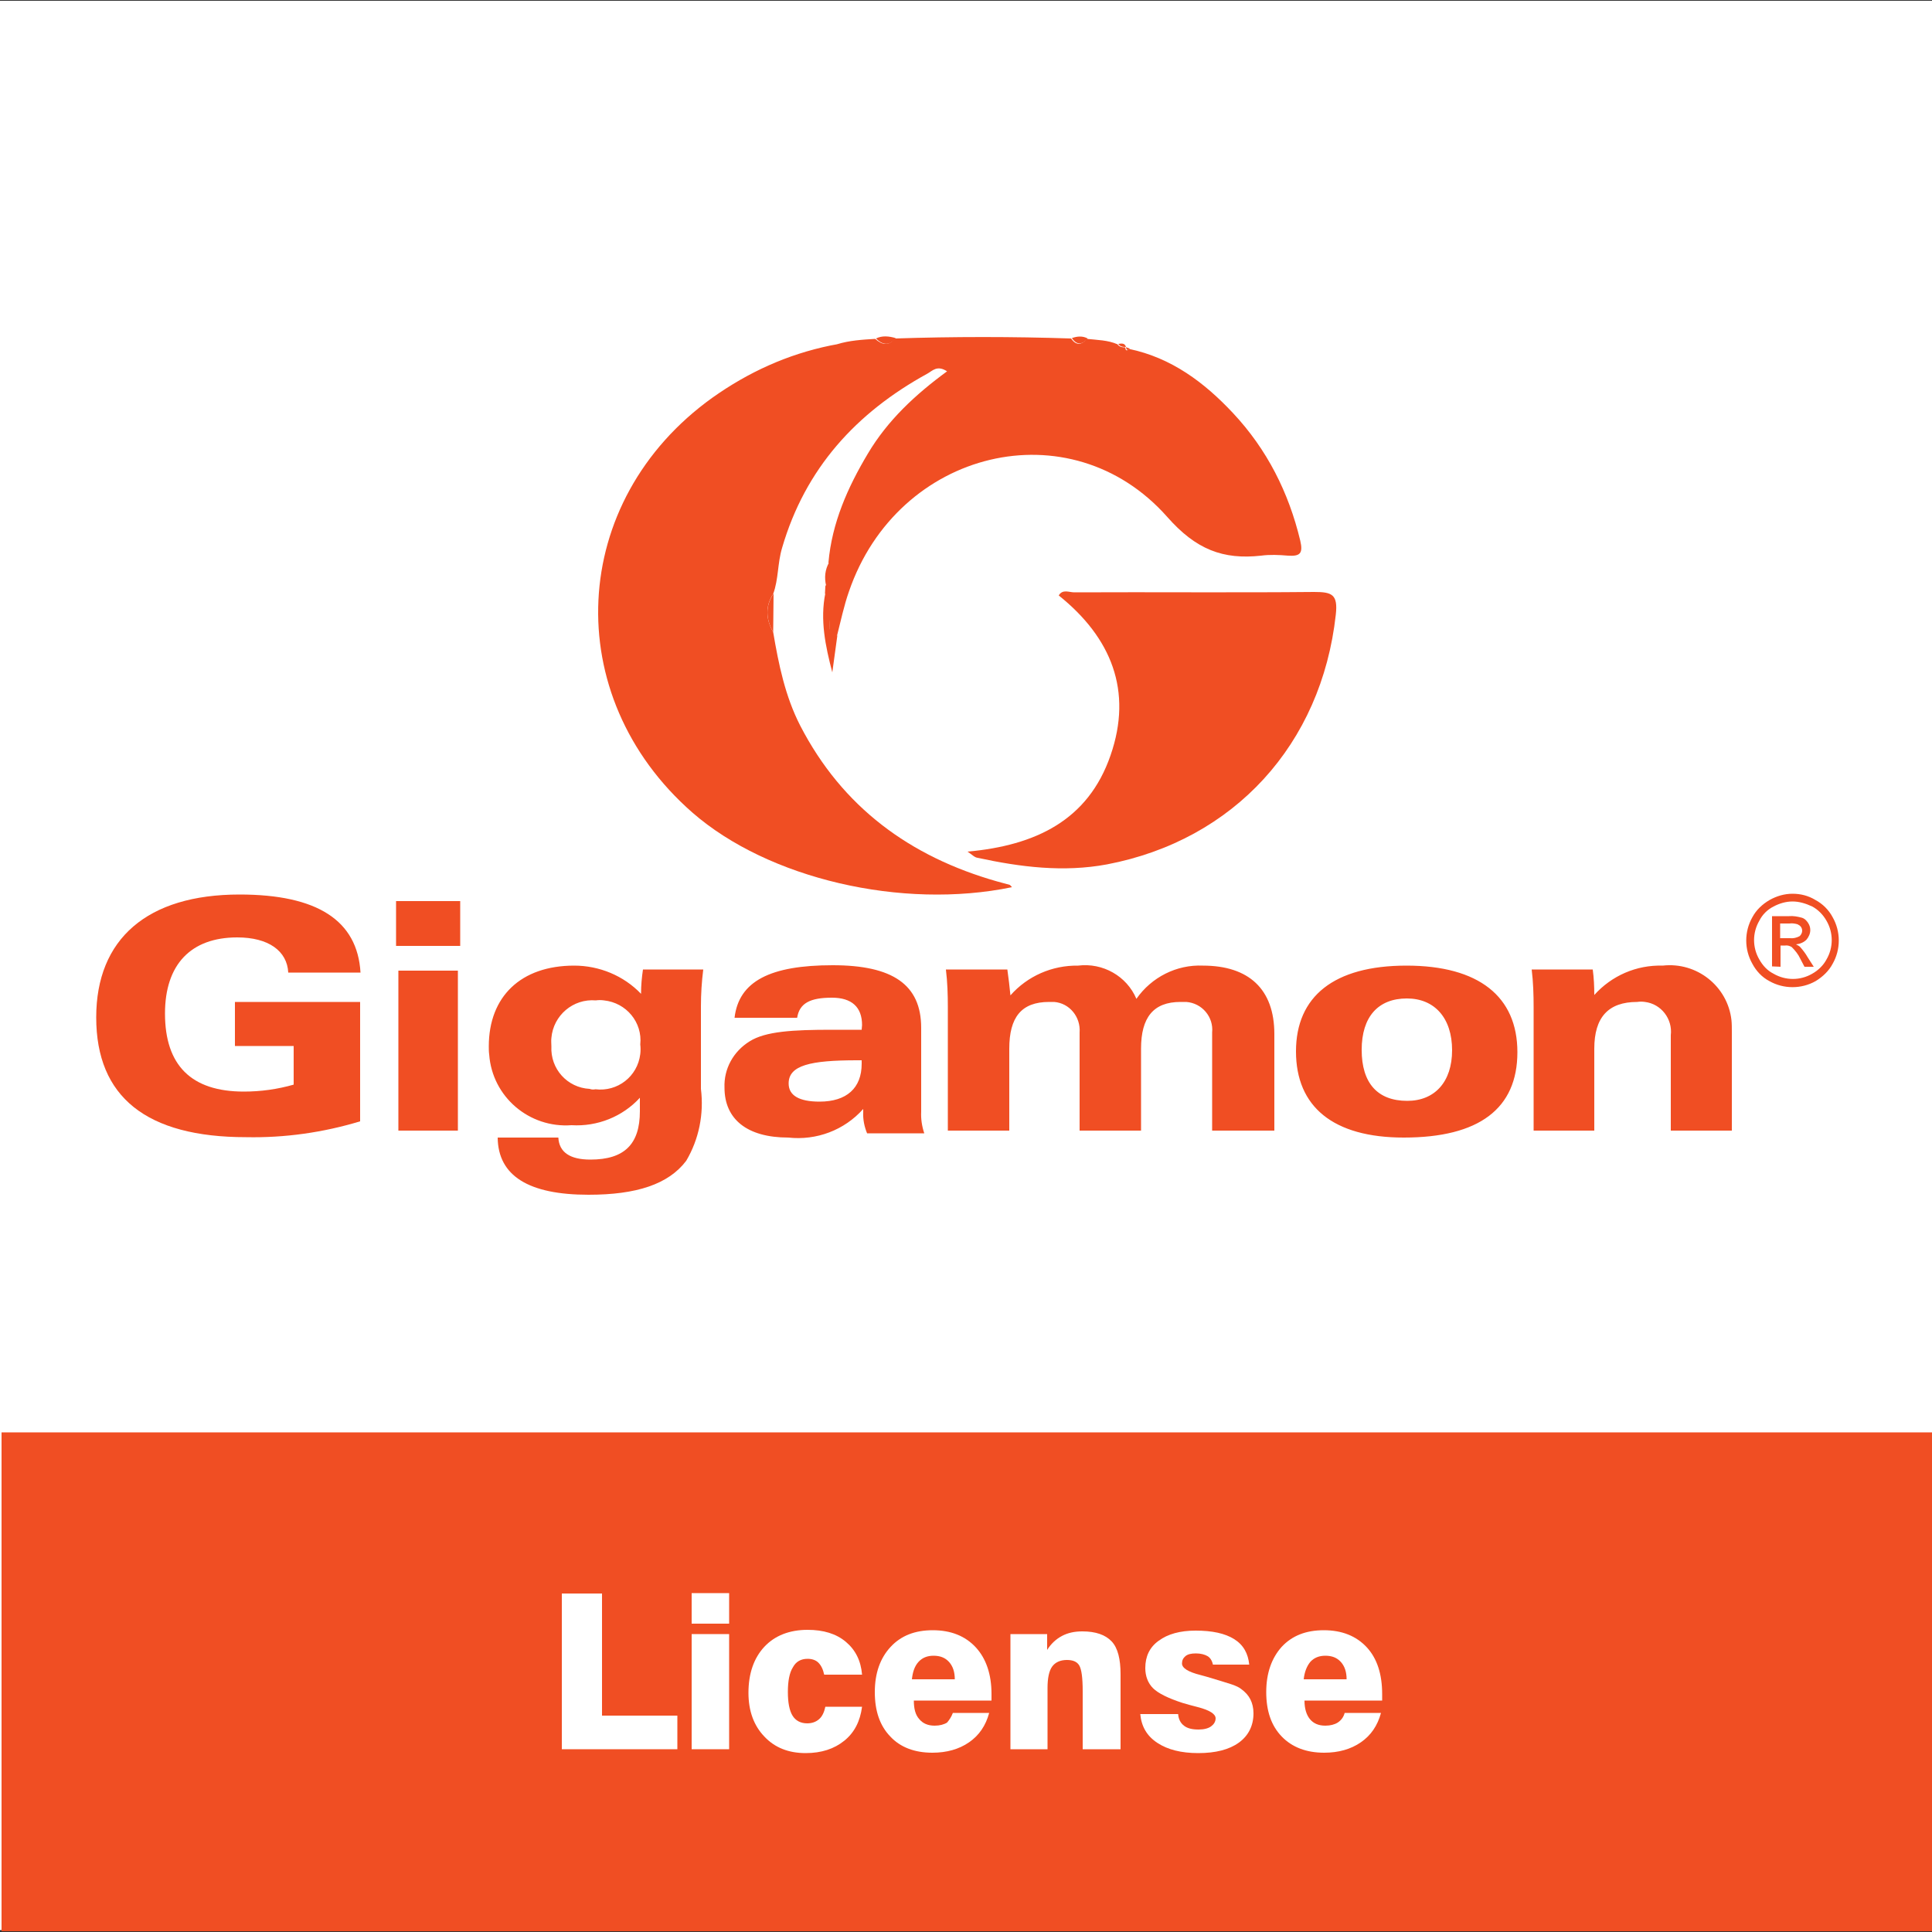 <?xml version="1.0" encoding="UTF-8"?> <svg xmlns="http://www.w3.org/2000/svg" xmlns:xlink="http://www.w3.org/1999/xlink" version="1.1" id="Layer_1" x="0px" y="0px" viewBox="0 0 500 500" style="enable-background:new 0 0 500 500;" xml:space="preserve"><rect x="0" y="0" width="500" height="500" fill="#333333" stroke="none"/> <style type="text/css"> .st0{fill:#FFFFFF;} .st1{fill:#F04E23;} .st2{enable-background:new ;} .st3{fill-rule:evenodd;clip-rule:evenodd;fill:#F04E23;} </style> <rect x="0" y="0.2" class="st0" width="500.1" height="499.3"></rect> <rect x="0.4" y="370.7" class="st1" width="500" height="129.1"></rect> <g class="st2"> <path class="st0" d="M145.4,452.7v-40.3h10.4V444h19.5v8.7H145.4z"></path> <path class="st0" d="M179,420.2v-7.9h9.7v7.9H179z M179,452.7v-29.8h9.7v29.8H179z"></path> <path class="st0" d="M223.1,441.7c-0.5,3.8-2,6.7-4.6,8.8s-5.9,3.2-10,3.2c-4.4,0-8-1.4-10.7-4.3c-2.7-2.8-4.1-6.6-4.1-11.3 c0-5,1.4-9,4.1-11.9s6.5-4.4,11.2-4.4c4.1,0,7.4,1,9.9,3.1s3.9,4.9,4.2,8.5h-9.8c-0.3-1.4-0.8-2.4-1.5-3.1s-1.7-1-2.8-1 c-1.7,0-3,0.7-3.8,2.2c-0.9,1.4-1.3,3.6-1.3,6.4c0,2.7,0.4,4.8,1.2,6.1s2.1,2,3.8,2c1.3,0,2.3-0.4,3.1-1.1c0.8-0.7,1.3-1.8,1.6-3.2 L223.1,441.7L223.1,441.7z"></path> <path class="st0" d="M246.6,443.3h9.4c-0.9,3.3-2.6,5.8-5.2,7.6c-2.6,1.8-5.8,2.7-9.5,2.7c-4.6,0-8.3-1.4-10.9-4.2 c-2.7-2.8-4-6.6-4-11.5c0-4.9,1.4-8.8,4.1-11.7s6.3-4.3,10.9-4.3c4.7,0,8.4,1.5,11.1,4.4s4.1,7,4.1,12.1c0,0.5,0,0.8,0,1.1 s0,0.5,0,0.6h-20.1c0,2.1,0.4,3.7,1.4,4.8c0.9,1.1,2.2,1.7,4,1.7c1.3,0,2.4-0.3,3.2-0.8C245.6,445.2,246.2,444.4,246.6,443.3z M236,434.6l11.1,0c0-1.9-0.5-3.4-1.5-4.5c-1-1.1-2.3-1.6-4-1.6c-1.6,0-2.9,0.5-3.9,1.6S236.2,432.7,236,434.6z"></path> <path class="st0" d="M261.5,452.7v-29.8h9.5v4.1c1-1.6,2.3-2.8,3.8-3.6s3.2-1.2,5.3-1.2c3.5,0,6,0.9,7.6,2.6 c1.6,1.7,2.3,4.6,2.3,8.5v19.4h-9.8v-15c0-3.5-0.3-5.7-0.9-6.7c-0.6-1-1.7-1.4-3.2-1.4c-1.7,0-3,0.6-3.8,1.7 c-0.8,1.1-1.2,3-1.2,5.5v15.9L261.5,452.7L261.5,452.7z"></path> <path class="st0" d="M295.1,443.6h9.8c0.1,1.3,0.6,2.3,1.5,3c0.9,0.7,2.1,1,3.8,1c1.4,0,2.5-0.3,3.2-0.8s1.2-1.2,1.2-2.1 c0-1.1-1.5-2.1-4.6-2.9c-1.6-0.4-3-0.8-4-1.1c-3.7-1.2-6.3-2.5-7.6-3.8s-2-3.1-2-5.2c0-3,1.1-5.4,3.5-7.1c2.3-1.7,5.5-2.6,9.5-2.6 c4.3,0,7.6,0.7,10,2.2s3.6,3.7,3.9,6.6h-9.4c-0.2-1-0.7-1.8-1.4-2.2s-1.7-0.7-3-0.7c-1.2,0-2.1,0.2-2.7,0.7s-0.9,1.1-0.9,1.9 c0,1.2,1.6,2.2,4.8,3c0.8,0.2,1.4,0.4,1.8,0.5c3,0.9,5,1.5,6.2,1.9s2,0.8,2.5,1.2c1.1,0.8,1.9,1.7,2.4,2.7c0.5,1,0.8,2.2,0.8,3.6 c0,3.2-1.3,5.8-3.8,7.6c-2.5,1.8-6,2.7-10.5,2.7c-4.4,0-7.9-0.9-10.5-2.6C296.8,449.3,295.4,446.8,295.1,443.6z"></path> <path class="st0" d="M348,443.3h9.4c-0.9,3.3-2.6,5.8-5.2,7.6c-2.6,1.8-5.8,2.7-9.5,2.7c-4.6,0-8.3-1.4-11-4.2 c-2.7-2.8-4-6.6-4-11.5c0-4.9,1.4-8.8,4-11.7c2.7-2.9,6.3-4.3,10.9-4.3c4.7,0,8.4,1.5,11.1,4.4s4,7,4,12.1c0,0.5,0,0.8,0,1.1 s0,0.5,0,0.6h-20.1c0,2.1,0.5,3.7,1.4,4.8c0.9,1.1,2.2,1.7,4,1.7c1.3,0,2.4-0.3,3.2-0.8C347.1,445.2,347.7,444.4,348,443.3z M337.4,434.6l11.1,0c0-1.9-0.5-3.4-1.5-4.5c-1-1.1-2.3-1.6-4-1.6c-1.6,0-2.9,0.5-3.9,1.6C338.2,431.2,337.6,432.7,337.4,434.6z"></path> </g> <g> <path class="st3" d="M76,270.7H60.8v-11.4h32.4v30.9c-9.6,2.9-19.5,4.3-29.5,4.1c-25.8,0-38.8-10.4-38.8-31 c0-20.3,13.2-31.8,37.1-31.8c20.1,0,30.5,6.7,31.3,20.2H74.6c-0.3-5.6-5.1-9.1-13.2-9.1c-12,0-18.7,7-18.7,19.7 c0,13.4,6.8,20.2,20.4,20.2c4.4,0,8.7-0.6,12.9-1.8L76,270.7L76,270.7z"></path> <path class="st3" d="M103.1,292.6h15.4v-41.4h-15.4V292.6L103.1,292.6z M102.5,244.8h16.6v-11.6h-16.6L102.5,244.8z M154.1,281.9 c5.7,0.7,10.9-3.3,11.6-9.1c0.1-0.8,0.1-1.7,0-2.5c0.6-5.7-3.6-10.8-9.4-11.4c-0.7-0.1-1.4-0.1-2.1,0c-5.9-0.5-11,3.9-11.5,9.7 c-0.1,0.7,0,1.5,0,2.2c-0.3,5.8,4.1,10.7,9.9,11C153.1,282,153.6,282,154.1,281.9 M166.4,250.9H182c-0.4,3.2-0.6,6.3-0.6,9.5v21.4 c0.8,6.5-0.5,13-3.8,18.6c-4.6,6.1-12.9,8.8-25.3,8.8c-15.5,0-23.4-4.9-23.5-14.8h15.7c0.2,3.8,3,5.7,8.3,5.7 c8.8,0,12.8-4,12.8-12.5v-3.5c-4.5,4.9-11,7.5-17.7,7.1c-10.9,0.8-20.5-7.3-21.3-18.3c-0.1-0.7-0.1-1.4-0.1-2.1 c0-12.9,8.3-20.9,22.1-20.9c6.5,0,12.8,2.6,17.3,7.3C165.9,255,166.1,252.9,166.4,250.9 M221.8,274.4c-12.1,0-17.7,1.3-17.7,6 c0,3.1,2.7,4.7,8,4.7c7,0,10.9-3.5,10.9-9.8v-0.9H221.8z M204,294.4c-10.7,0-16.5-4.8-16.5-12.9c-0.2-4.9,2.3-9.4,6.5-12 c4.1-2.6,11.2-3,21.3-3h7.7c0-0.4,0.1-0.9,0.1-1.2c0-4.7-2.7-7.1-7.8-7.1c-5.6,0-8.4,1.4-9,5.2h-16.2c1.1-9.5,9.3-13.6,25.4-13.6 c15.5,0,22.9,5,22.9,16.2v21.7c-0.1,1.9,0.2,3.8,0.8,5.6h-14.8c-0.7-1.7-1.1-3.6-1-5.5v-0.8C218.5,292.5,211.3,295.2,204,294.4z M245.3,260.7c0-3.3-0.1-6.5-0.5-9.8h15.9c0.3,2.2,0.6,4.5,0.8,6.7c4.4-5,10.8-7.8,17.5-7.7c6.4-0.8,12.6,2.7,15.1,8.6 c3.9-5.6,10.4-8.9,17.2-8.6c11.9,0,18.5,6.1,18.5,17.7v25h-16.1v-25.4c0.4-4-2.6-7.6-6.7-7.9c-0.5,0-1,0-1.5,0 c-7,0-10.2,4-10.2,12.1v21.2h-15.9v-25.4c0.3-4-2.6-7.6-6.6-7.9c-0.4,0-0.9,0-1.3,0c-7.2,0-10.3,4-10.3,12.1v21.2h-15.9 L245.3,260.7L245.3,260.7z M375.8,271.8c0-8.3-4.5-13.4-11.7-13.4c-7.4,0-11.7,4.7-11.7,13.3c0,8.6,4.1,13.2,11.8,13.2 C371.3,284.9,375.8,280,375.8,271.8 M335.4,272.1c0-14.2,9.8-22.2,28.6-22.2c18.7,0,28.7,8,28.7,22.4c0,14.6-9.9,22.1-29.4,22.1 C345,294.4,335.4,286.4,335.4,272.1 M396.9,260.7c0-3.3-0.1-6.5-0.5-9.8h15.8c0.3,2.2,0.4,4.4,0.4,6.6c4.5-5,10.9-7.8,17.7-7.6 c8.8-1,16.8,5.3,17.8,14.1c0.1,1,0.1,2,0.1,3.1v25.5h-15.8v-24.7c0.5-4.2-2.5-8.1-6.7-8.6c-0.7-0.1-1.3-0.1-2,0 c-7.5,0-11.1,4-11.1,12.1v21.2h-15.7L396.9,260.7z M460.7,242.8h2.5c0.9,0.1,1.7-0.1,2.5-0.5c0.4-0.3,0.7-0.9,0.7-1.4 c0-0.4-0.1-0.7-0.3-1c-0.2-0.3-0.5-0.5-0.9-0.7c-0.7-0.2-1.4-0.3-2.1-0.2h-2.4V242.8z M458.6,250.1v-13h4.4 c1.1-0.1,2.2,0.1,3.3,0.4c0.7,0.2,1.2,0.7,1.6,1.3c0.4,0.6,0.6,1.2,0.6,1.9c0,0.9-0.4,1.8-1,2.5c-0.7,0.7-1.7,1.1-2.7,1.2 c0.4,0.2,0.8,0.4,1.1,0.7c0.7,0.8,1.4,1.7,1.9,2.6l1.6,2.5H467l-1.1-2.1c-0.5-1.1-1.3-2.1-2.2-3c-0.5-0.3-1.1-0.5-1.7-0.4h-1.2v5.5 L458.6,250.1L458.6,250.1z M463.9,233.3c-1.7,0-3.4,0.5-4.9,1.3c-1.6,0.8-2.9,2.1-3.7,3.7c-1.8,3.1-1.8,6.9,0,10 c0.9,1.6,2.1,2.9,3.7,3.7c3.1,1.8,6.9,1.8,10,0c1.6-0.9,2.9-2.2,3.7-3.7c1.8-3.1,1.8-6.9,0-10c-0.9-1.6-2.2-2.9-3.7-3.7 C467.3,233.8,465.6,233.3,463.9,233.3z M463.9,231.3c2.1,0,4.1,0.5,5.9,1.6c1.9,1,3.5,2.6,4.5,4.5c2.1,3.7,2.1,8.3,0,12 c-1,1.9-2.6,3.4-4.4,4.5c-3.7,2.1-8.3,2.1-12,0c-1.9-1-3.4-2.6-4.4-4.5c-2.1-3.7-2.1-8.3,0-12c1-1.9,2.6-3.4,4.5-4.5 C459.8,231.9,461.8,231.3,463.9,231.3L463.9,231.3z"></path> </g> <g> <path class="st1" d="M200.1,163.6c1.4,8.3,3.1,16.6,7,24.2c10.9,21.1,28.4,33.9,50.9,40.3c1.1,0.3,2.2,0.6,3.3,0.9 c0.2,0.1,0.4,0.4,0.6,0.6c-28.5,5.9-63.1-2.2-82.7-19.3c-34.5-30.2-32.1-80.7,5.2-107.4c9.3-6.6,19.4-11.2,30.6-13.5 c0.5-0.1,1.1-0.2,1.6-0.3c3.2-1,6.6-1.2,9.9-1.4c1.8,1.6,3.5,1.9,5.1-0.1c15.2-0.5,30.4-0.5,45.6,0c1.3,1.9,2.7,1.7,4.1,0.1 c2.7,0.3,5.4,0.3,7.9,1.4c0.5,0.7,1.2,0.8,2,0.8c0,0,0,0,0,0c0.1,0.7,0.3,1.1,1,0.4c11,2.3,19.5,8.7,26.9,16.6 c8.8,9.4,14.4,20.5,17.4,33c0.8,3.4-0.1,4.1-3.2,3.9c-2.3-0.2-4.7-0.3-6.9,0c-9.9,1.1-16.9-1.6-24.3-10 c-25.1-28.4-69.8-17.5-82.4,19.3c-1.3,3.7-2.1,7.6-3.1,11.5c-2.7-0.4-1.7-2.6-2-4.2c-0.4-2.3,1-4.8-1.1-6.8c0-0.6,0.1-1.3,0.1-1.9 c1.1-1.9,2.3-3.8,0.8-6.1c0.9-10.3,5-19.5,10.2-28.2c5.1-8.6,12.3-15.3,20.5-21.3c-2.6-1.7-3.8-0.1-5.1,0.6 c-18.4,10.1-31.6,24.5-37.6,45.1c-1.2,4-0.9,8.1-2.3,11.9C198,156.9,198.2,160.3,200.1,163.6z"></path> <path class="st1" d="M250.4,220.4c17.6-1.6,31.2-8.1,37-24.9c5.8-16.7,0.2-30.5-13.4-41.4c1-1.7,2.7-0.8,4-0.8 c20.7-0.1,41.4,0.1,62.1-0.1c4.6,0,6.2,0.6,5.6,5.9c-3.7,33.5-26.3,58.3-59.2,64.6c-11.3,2.1-22.4,0.7-33.5-1.7 C252.2,221.9,251.6,221.2,250.4,220.4z"></path> <path class="st1" d="M213.6,153.5c2.1,2,0.8,4.5,1.1,6.8c0.2,1.6-0.7,3.7,2,4.2c-0.4,3.2-0.9,6.3-1.3,9.5 C213.6,167.2,212.2,160.4,213.6,153.5z"></path> <path class="st1" d="M214.6,145.5c1.5,2.3,0.3,4.1-0.8,6.1C213.3,149.5,213.5,147.4,214.6,145.5z"></path> <path class="st1" d="M231.8,87.5c-1.6,2.1-3.4,1.8-5.1,0.1C228.3,86.8,230.1,87,231.8,87.5z"></path> <path class="st1" d="M200.1,163.6c-1.9-3.4-2.1-6.7,0.1-10C200.2,156.9,200.1,160.3,200.1,163.6z"></path> <path class="st1" d="M281.5,87.6c-1.4,1.6-2.8,1.8-4.1-0.1C278.8,87,280.2,86.9,281.5,87.6z"></path> <path class="st1" d="M291.4,89.8c-0.8,0-1.5-0.1-2-0.8C290.2,88.9,291.1,88.7,291.4,89.8z"></path> <path class="st1" d="M216.8,89.1c-0.5,0.1-1.1,0.2-1.6,0.3C215.7,89.3,216.3,89.2,216.8,89.1z"></path> <path class="st1" d="M292.4,90.2c-0.7,0.7-0.9,0.3-1-0.4C291.7,90,292.1,90.1,292.4,90.2z"></path> </g> </svg> 
